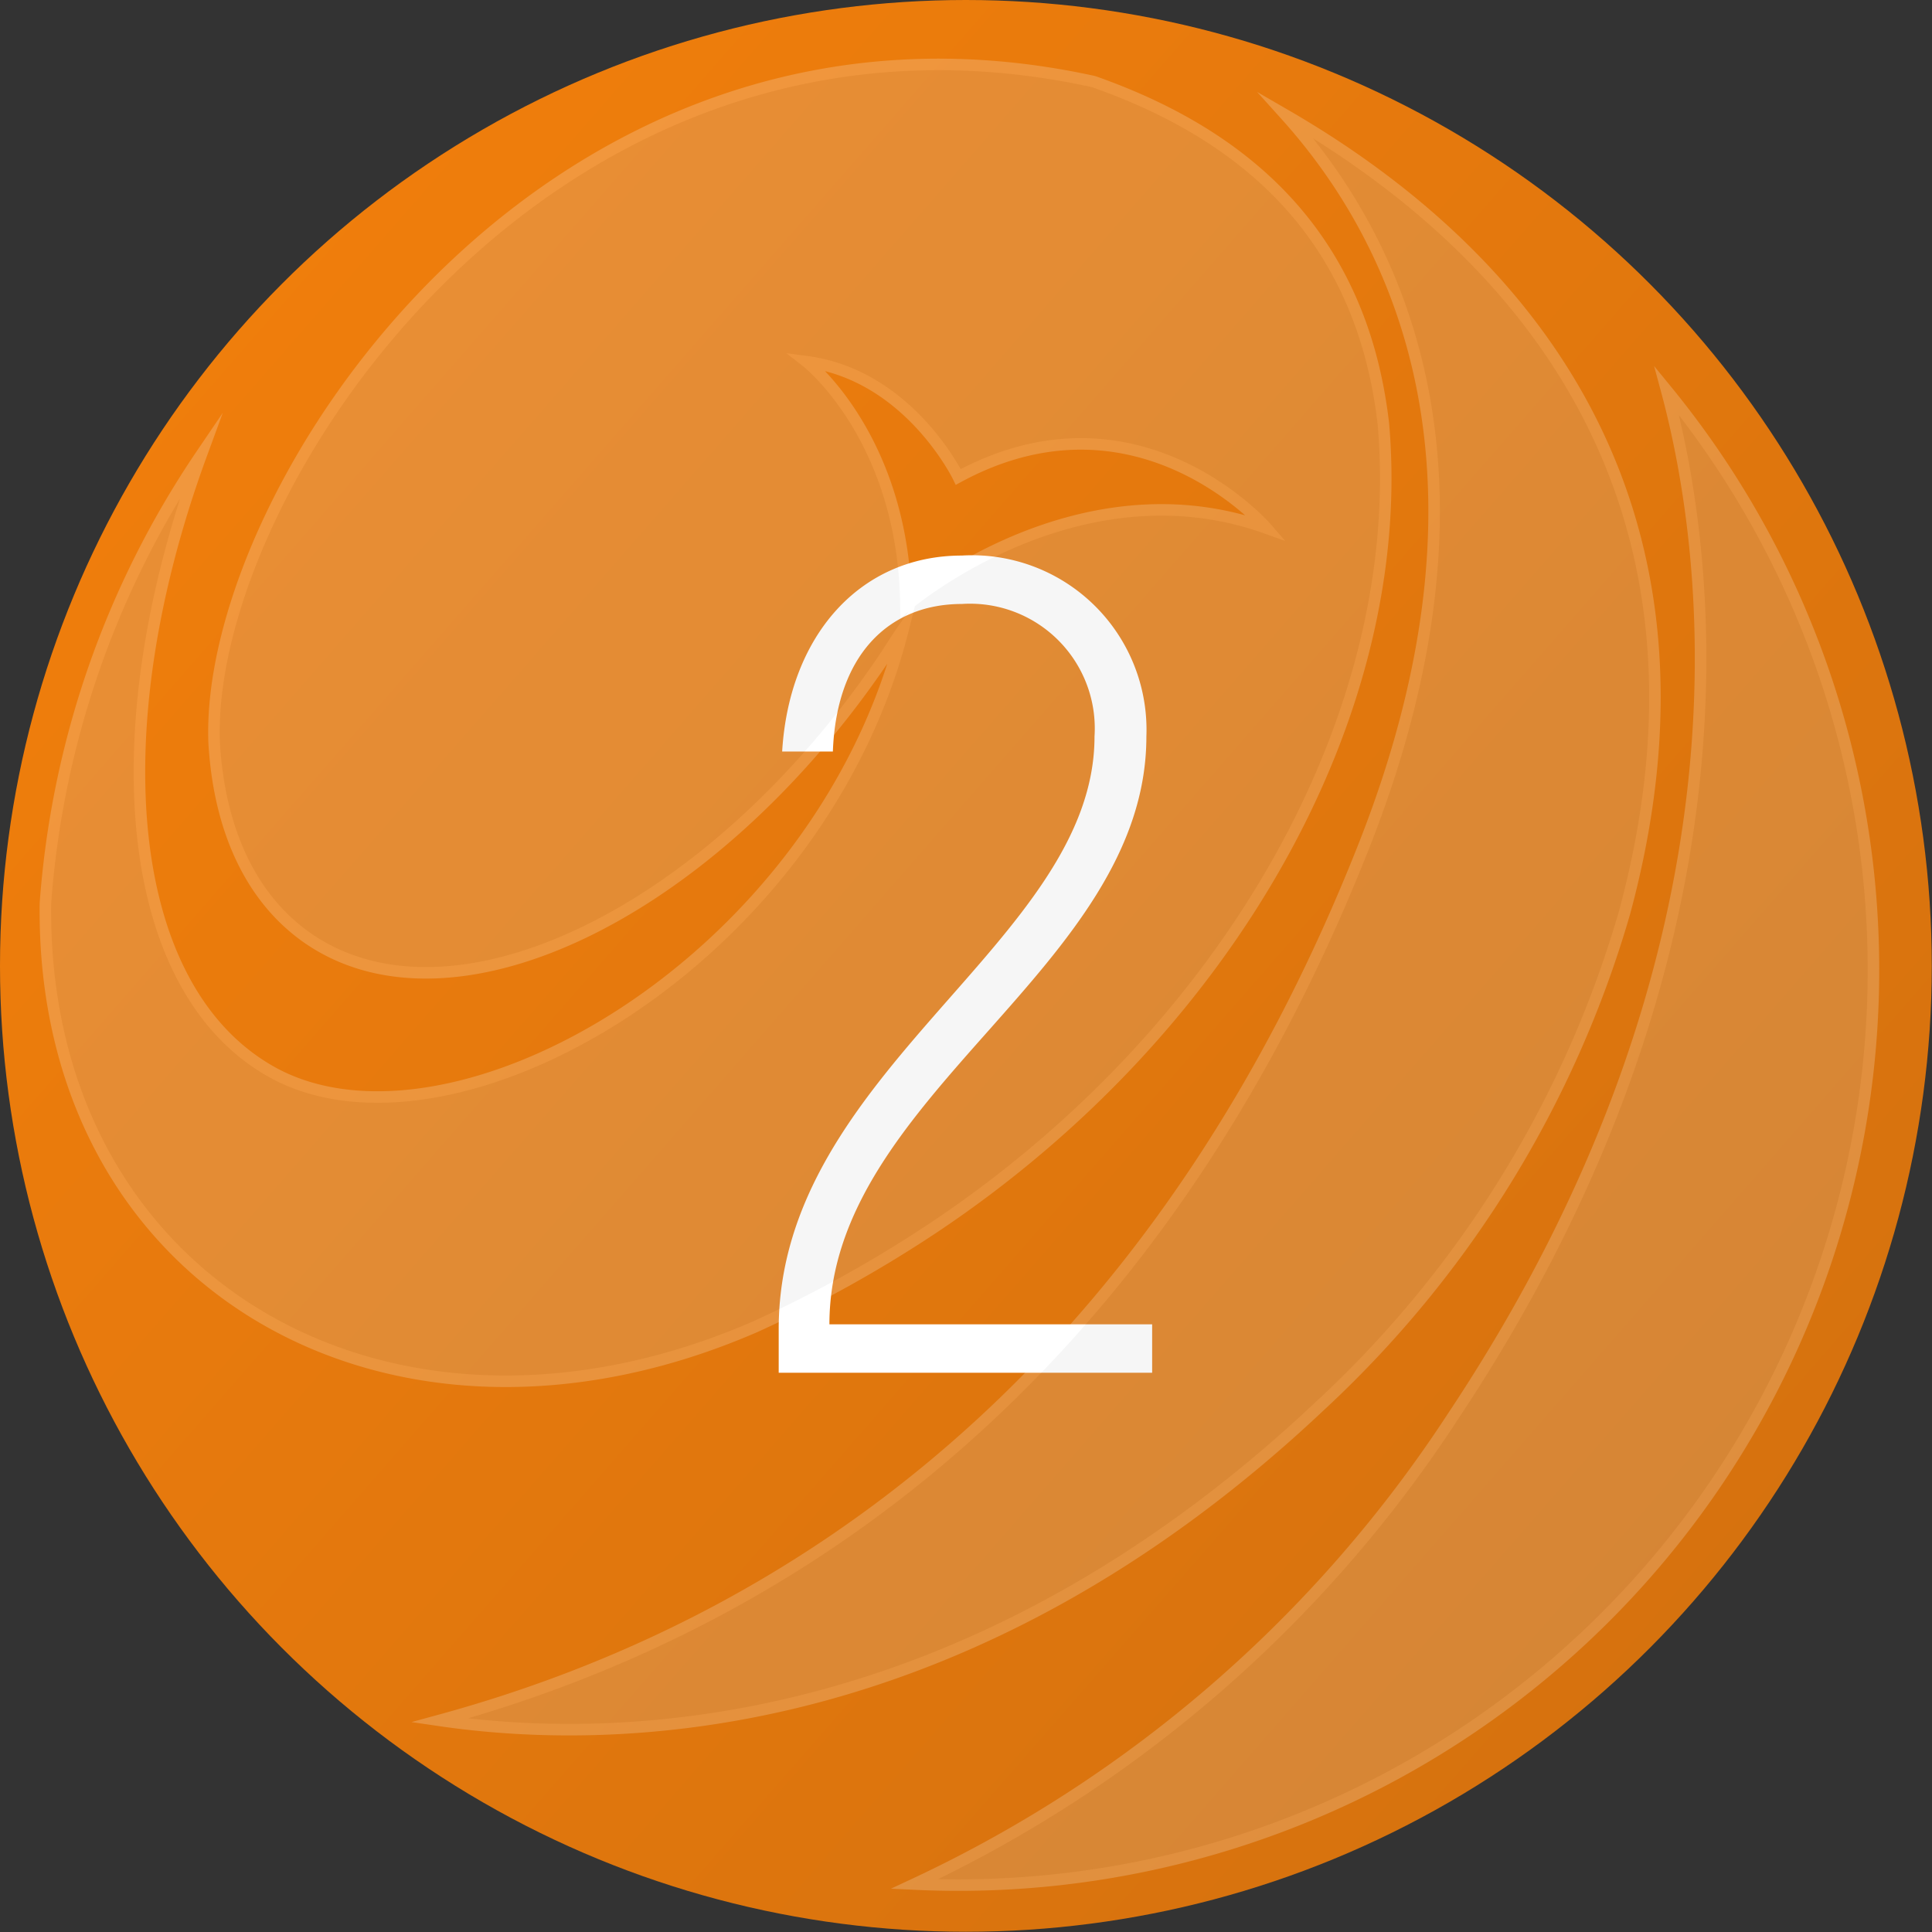 <svg xmlns="http://www.w3.org/2000/svg" xmlns:xlink="http://www.w3.org/1999/xlink" viewBox="0 0 83.81 83.81"><rect x="0" y="0" width="83.81" height="83.81" fill="#333333" stroke="none"/><defs><style>.cls-1{fill:url(#Áåçûìÿííûé_ãðàäèåíò_257);}.cls-2{fill:#fff;}.cls-3{opacity:0.2;}.cls-4{fill:#d0d2d3;stroke:#fff;stroke-miterlimit:10;stroke-width:0.5px;}</style><linearGradient id="Áåçûìÿííûé_ãðàäèåíò_257" x1="8.12" y1="12.39" x2="74.1" y2="70.03" gradientUnits="userSpaceOnUse"><stop offset="0" stop-color="#f07e0c"/><stop offset="1" stop-color="#d6720e"/></linearGradient></defs><title>number-2</title><g id="Layer_2" data-name="Layer 2"><g id="_2" data-name="2"><circle class="cls-1" cx="41.9" cy="41.9" r="41.9"/><path class="cls-2" d="M39.11,62.92c0-11.2,13.7-16.8,13.7-25.7a5.41,5.41,0,0,0-5.75-5.75c-3.25,0-5.45,2.3-5.6,6.4h-2.2c.3-5,3.35-8.5,7.8-8.5a7.57,7.57,0,0,1,8,7.85c0,10.05-13.75,15.55-13.75,25.5h14v2.1H39.11Z" transform="translate(-5.33 -5.27)"/></g></g><g id="Layer_8" data-name="Layer 8"><g id="Icon-Regular" class="cls-3"><path class="cls-4" d="M45,87A56.38,56.38,0,0,0,68.35,66.73c13.51-20.29,11.2-37.4,9.28-44.52A39.7,39.7,0,0,1,45,87Z" transform="translate(-5.33 -5.27)"/><path class="cls-4" d="M61.11,10.27c4.8,5.33,9.79,15.38,3.42,31.61C56.3,62.81,42,75.1,24.4,79.9c7.36,1.08,22.68,1,38.23-13.68A46.92,46.92,0,0,0,75.8,44.87C80.49,27.51,72,16.58,61.11,10.27Z" transform="translate(-5.33 -5.27)"/><path id="Icon-Regular-2" data-name="Icon-Regular" class="cls-4" d="M65.34,23.65c-1-8.65-6.57-12.73-12.57-14.84C29.27,3.66,14.18,26.5,14.62,37.5c.22,3.73,1.58,6.77,4.11,8.5,6.28,4.28,17.4-1.1,24.83-12,.33-.48.64-1,.95-1.44C40.88,47,25.05,56,17.24,51.84,10.69,48.31,9.63,37.08,14.06,25A39.84,39.84,0,0,0,7.3,44.46C7.1,61,22.28,69.7,38.1,62.82a55.5,55.5,0,0,0,7.68-4.26C58.64,50,66.44,36.21,65.34,23.65ZM44.63,31.56c-.08-7.3-4.31-10.6-4.31-10.6,4.45.59,6.58,5,6.58,5,7.8-4.22,13.37,2.22,13.37,2.22C52,25.21,44.63,31.56,44.63,31.56Z" transform="translate(-5.33 -5.27)"/></g></g></svg>